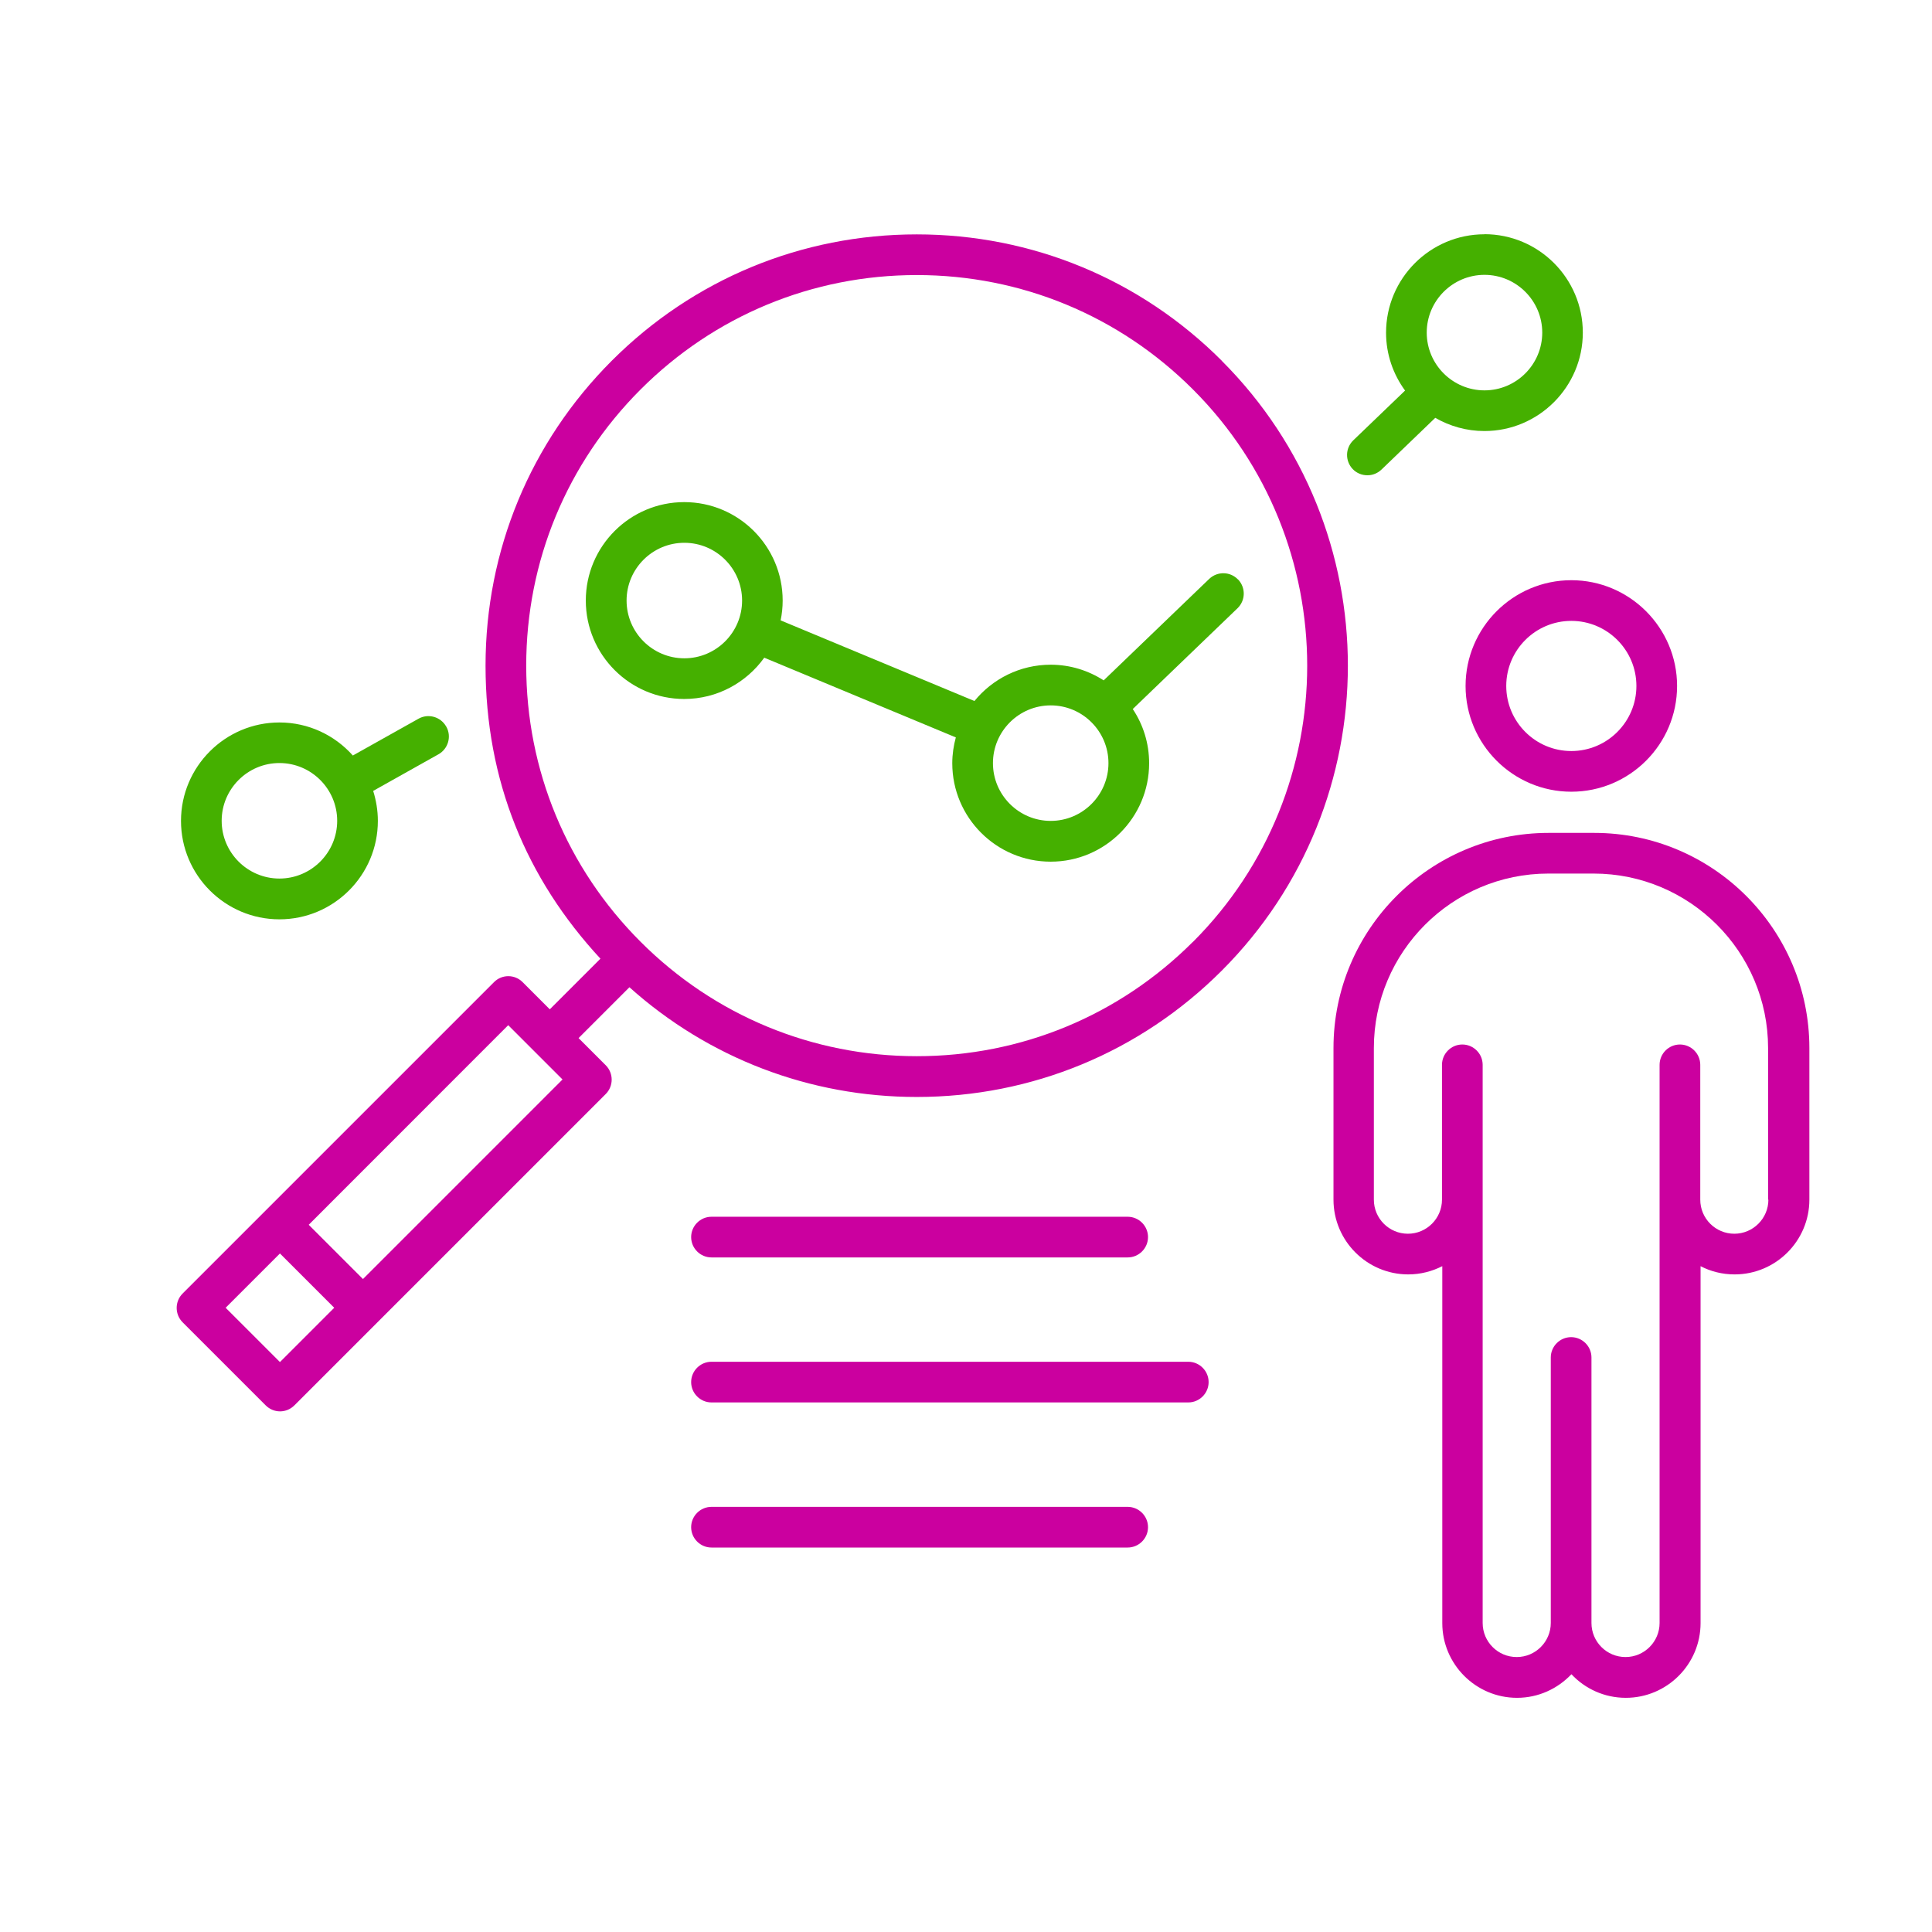 <?xml version="1.0" encoding="UTF-8"?>
<svg id="Outlined_icons" xmlns="http://www.w3.org/2000/svg" viewBox="0 0 190 190">
  <defs>
    <style>
      .cls-1 {
        fill: #45b000;
      }

      .cls-2 {
        fill: #cb009f;
      }
    </style>
  </defs>
  <g>
    <path class="cls-2" d="M156.75,81.91h-4.45c-11.67,0-21.16,9.49-21.16,21.16v14.91c0,4.05,3.3,7.35,7.35,7.35,1.21,0,2.34-.3,3.35-.81v35.1c0,4.05,3.3,7.35,7.35,7.35,2.11,0,4-.9,5.35-2.32,1.34,1.43,3.24,2.32,5.35,2.32,4.05,0,7.35-3.3,7.35-7.35v-35.1c1,.52,2.14.81,3.35.81,4.05,0,7.35-3.3,7.35-7.35v-14.91c0-11.67-9.49-21.16-21.16-21.16ZM173.91,117.98c0,1.84-1.5,3.35-3.35,3.35s-3.35-1.5-3.35-3.35v-13.26c0-1.1-.9-2-2-2s-2,.9-2,2v54.89c0,1.84-1.5,3.35-3.35,3.35s-3.35-1.5-3.35-3.35v-26.11c0-1.1-.9-2-2-2s-2,.9-2,2v26.11c0,1.84-1.5,3.35-3.35,3.35s-3.35-1.5-3.35-3.35v-54.89c0-1.1-.9-2-2-2s-2,.9-2,2v13.26c0,1.84-1.5,3.35-3.35,3.35s-3.35-1.5-3.35-3.35v-14.91c0-9.46,7.7-17.16,17.16-17.16h4.45c9.46,0,17.16,7.7,17.16,17.16v14.91Z"/>
    <path class="cls-2" d="M154.53,77.86c5.74,0,10.4-4.67,10.4-10.4s-4.67-10.4-10.4-10.4-10.4,4.67-10.4,10.4,4.67,10.4,10.4,10.4ZM154.53,61.06c3.53,0,6.4,2.87,6.4,6.4s-2.87,6.4-6.4,6.4-6.4-2.87-6.4-6.4,2.87-6.4,6.4-6.4Z"/>
  </g>
  <path class="cls-1" d="M43.88,71.45c-.54-.96-1.76-1.31-2.72-.77l-6.46,3.62c-1.77-1.99-4.35-3.25-7.22-3.25-5.33,0-9.68,4.34-9.68,9.68s4.34,9.68,9.68,9.68,9.68-4.34,9.68-9.68c0-1.03-.17-2.02-.46-2.95l6.42-3.6c.96-.54,1.31-1.76.77-2.72ZM27.48,86.4c-3.13,0-5.68-2.55-5.68-5.68s2.55-5.68,5.68-5.68,5.68,2.55,5.68,5.68-2.55,5.68-5.68,5.68Z"/>
  <path class="cls-1" d="M145.99,23.04c-5.34,0-9.68,4.34-9.68,9.68,0,2.13.7,4.09,1.87,5.69l-5.09,4.89c-.8.77-.82,2.03-.06,2.83.39.41.92.61,1.44.61s1-.19,1.39-.56l5.29-5.09c1.42.82,3.07,1.3,4.83,1.3,5.33,0,9.68-4.34,9.68-9.68s-4.34-9.68-9.68-9.68ZM145.99,38.39c-3.13,0-5.68-2.55-5.68-5.68s2.55-5.68,5.68-5.68,5.68,2.55,5.68,5.68-2.55,5.68-5.68,5.68Z"/>
  <path class="cls-1" d="M121.75,56.99c-.77-.8-2.03-.82-2.83-.06l-10.38,9.98c-1.51-.97-3.29-1.54-5.21-1.54-3.02,0-5.72,1.39-7.5,3.57l-19.06-7.93c.13-.63.2-1.28.2-1.95,0-5.34-4.34-9.68-9.68-9.68s-9.68,4.34-9.68,9.68,4.34,9.68,9.68,9.68c3.24,0,6.11-1.61,7.87-4.06l18.84,7.84c-.22.81-.35,1.66-.35,2.54,0,5.34,4.34,9.68,9.68,9.68s9.68-4.34,9.68-9.68c0-1.97-.59-3.8-1.61-5.33l10.3-9.91c.8-.77.82-2.03.06-2.83ZM67.3,64.74c-3.13,0-5.68-2.55-5.68-5.68s2.55-5.68,5.68-5.68,5.68,2.55,5.68,5.68-2.55,5.68-5.68,5.68ZM103.33,80.73c-3.13,0-5.68-2.55-5.68-5.68s2.55-5.68,5.68-5.68,5.68,2.55,5.68,5.68-2.55,5.68-5.68,5.68Z"/>
  <path class="cls-2" d="M120.15,35.47c-8.01-8.01-18.66-12.42-29.99-12.42s-21.98,4.41-29.99,12.42c-8.01,8.01-12.42,18.66-12.42,29.99s4.01,20.95,11.3,28.82l-4.98,4.98-2.67-2.67c-.38-.38-.88-.59-1.41-.59s-1.04.21-1.41.59l-22.45,22.45-8.17,8.17c-.78.78-.78,2.05,0,2.83l8.17,8.17c.39.39.9.59,1.41.59s1.02-.2,1.41-.59l8.17-8.17,22.45-22.45c.78-.78.78-2.05,0-2.83l-2.67-2.67,5-5c7.78,6.97,17.73,10.79,28.26,10.79,11.33,0,21.98-4.41,29.99-12.42,16.54-16.54,16.54-43.45,0-59.98ZM27.53,133.95l-5.34-5.34,5.34-5.34,5.34,5.34-5.34,5.34ZM35.7,125.79l-5.34-5.34,19.62-19.63,5.34,5.34-19.62,19.62ZM117.32,92.62c-7.26,7.26-16.9,11.25-27.16,11.25s-19.91-4-27.16-11.25c-7.26-7.26-11.25-16.9-11.25-27.16s4-19.91,11.25-27.16c7.26-7.26,16.9-11.25,27.16-11.25s19.91,4,27.16,11.25c14.98,14.98,14.98,39.35,0,54.33Z"/>
  <g>
    <path class="cls-2" d="M110.9,152.19h-40.93c-1.1,0-2-.9-2-2s.9-2,2-2h40.93c1.1,0,2,.9,2,2s-.9,2-2,2Z"/>
    <path class="cls-2" d="M116.86,137.92h-46.89c-1.1,0-2-.9-2-2s.9-2,2-2h46.89c1.1,0,2,.9,2,2s-.9,2-2,2Z"/>
    <path class="cls-2" d="M110.9,123.66h-40.93c-1.1,0-2-.9-2-2s.9-2,2-2h40.93c1.1,0,2,.9,2,2s-.9,2-2,2Z"/>
  </g>
</svg>